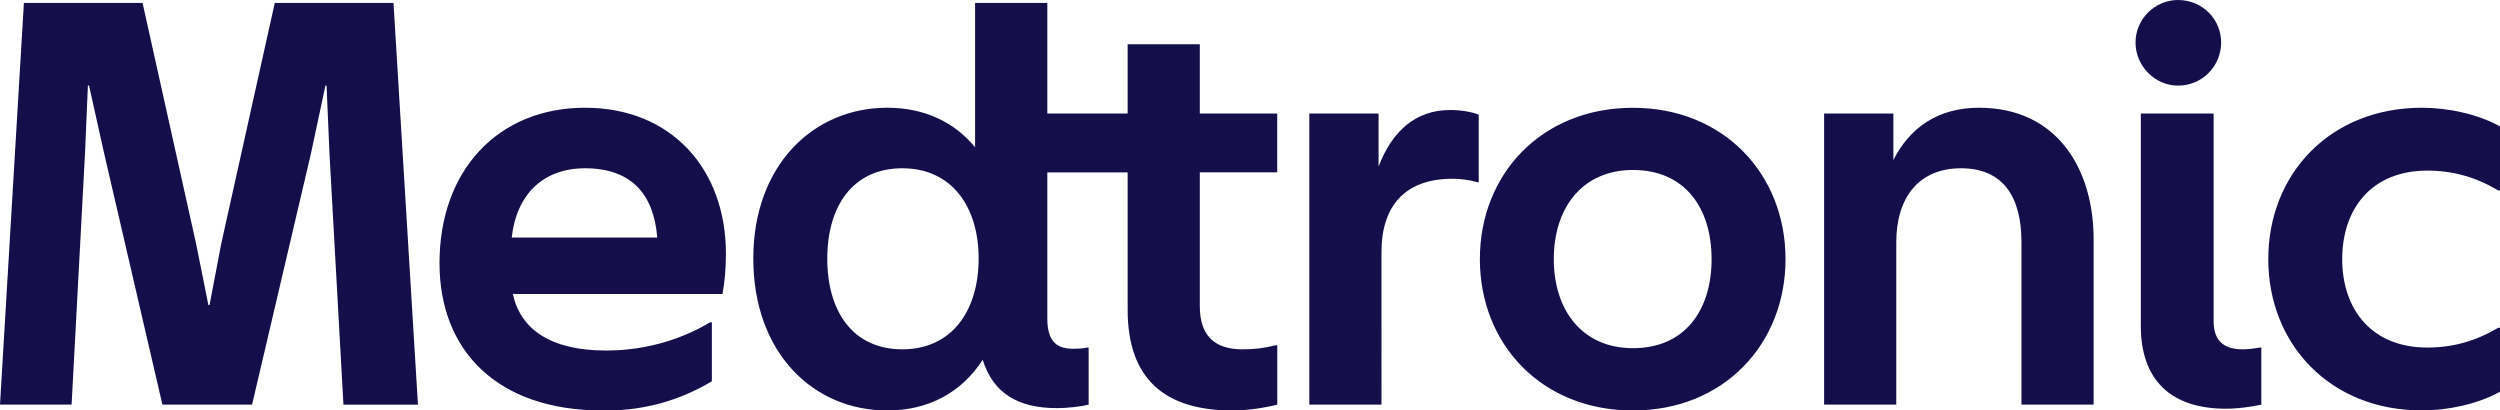 <?xml version="1.0" encoding="UTF-8" standalone="no"?>
<!-- Generator: Adobe Illustrator 26.0.2, SVG Export Plug-In . SVG Version: 6.00 Build 0)  -->

<svg
   version="1.1"
   id="Logo"
   x="0px"
   y="0px"
   viewBox="0 0 438.57 72.01"
   xml:space="preserve"
   sodipodi:docname="medtronic-logo.svg"
   width="438.57"
   height="72.01"
   inkscape:version="1.2.1 (9c6d41e410, 2022-07-14)"
   xmlns:inkscape="http://www.inkscape.org/namespaces/inkscape"
   xmlns:sodipodi="http://sodipodi.sourceforge.net/DTD/sodipodi-0.dtd"
   xmlns="http://www.w3.org/2000/svg"
   xmlns:svg="http://www.w3.org/2000/svg"><defs
   id="defs10" /><sodipodi:namedview
   id="namedview8"
   pagecolor="#ffffff"
   bordercolor="#000000"
   borderopacity="0.25"
   inkscape:showpageshadow="2"
   inkscape:pageopacity="0.0"
   inkscape:pagecheckerboard="0"
   inkscape:deskcolor="#d1d1d1"
   showgrid="false"
   inkscape:zoom="2.3813632"
   inkscape:cx="182.87844"
   inkscape:cy="36.323732"
   inkscape:window-width="1920"
   inkscape:window-height="1001"
   inkscape:window-x="-9"
   inkscape:window-y="1492"
   inkscape:window-maximized="1"
   inkscape:current-layer="Logo" />
<style
   type="text/css"
   id="style2">
	.st0{fill:#140F4B;}
	.st1{fill:none;}
</style>
<path
   id="Wordmark"
   class="st0"
   d="m 397.92,45.45 c 0,-14.91 10.83,-26.55 26.96,-26.55 4.6,0 9.8,1.12 13.69,3.27 V 33.4 h -0.31 c -3.98,-2.35 -7.97,-3.47 -12.46,-3.47 -9.7,0 -14.91,6.64 -14.91,15.52 0,8.88 5.21,15.52 14.91,15.52 4.49,0 8.48,-1.12 12.46,-3.47 h 0.31 V 68.73 C 434.69,70.87 429.48,72 424.88,72 408.75,72.01 397.92,60.36 397.92,45.45 m -1.22,25.54 c -1.94,0.41 -4.19,0.71 -6.23,0.71 -9.7,0 -14.91,-5.11 -14.91,-14.5 V 19.92 h 12.77 v 36.36 c 0,3.37 1.63,5 5.11,5 0.82,0 1.84,-0.1 2.96,-0.31 h 0.3 z M 389.65,7.46 c 0,4.09 -3.27,7.56 -7.56,7.56 -4.09,0 -7.46,-3.47 -7.46,-7.56 0,-4.09 3.37,-7.46 7.46,-7.46 4.29,0.01 7.56,3.38 7.56,7.46 m -56.99,35.03 c 0,-7.86 3.98,-12.97 11.34,-12.97 7.25,0 10.62,4.8 10.62,12.97 v 28.49 h 12.66 v -29 c 0,-12.26 -6.33,-23.08 -20.12,-23.08 -7.35,0 -12.26,3.68 -15.01,9.19 V 19.92 H 320 v 51.06 h 12.66 z m -46.19,18.59 c 9.09,0 13.79,-6.64 13.79,-15.63 0,-8.99 -4.7,-15.63 -13.79,-15.63 -8.89,0 -13.89,6.64 -13.89,15.63 0,8.99 5,15.63 13.89,15.63 m 0,10.93 c -16.04,0 -26.86,-11.64 -26.86,-26.55 0,-14.91 10.83,-26.55 26.86,-26.55 15.93,0 26.76,11.64 26.76,26.55 0,14.9 -10.83,26.55 -26.76,26.55 M 242.35,44.23 c 0,-8.27 4.29,-12.87 12.46,-12.87 1.43,0 2.96,0.2 4.39,0.61 h 0.21 V 20.12 c -1.33,-0.51 -3.06,-0.82 -5.01,-0.82 -6.13,0 -10.21,3.78 -12.56,9.91 v -9.29 h -12.15 v 51.06 h 12.66 z M 158.3,61.28 c 8.58,0 13.38,-6.64 13.38,-15.93 0,-9.19 -4.8,-15.83 -13.38,-15.83 -8.68,0 -13.17,6.64 -13.17,15.83 -0.01,9.29 4.49,15.93 13.17,15.93 m 57.9,10.73 c -11.74,0 -18.38,-5.41 -18.38,-17.67 v -24.1 h -14.09 v 25.63 c 0,3.78 1.43,5.31 4.49,5.31 0.71,0 1.53,0 2.45,-0.2 h 0.31 v 10.01 c -1.23,0.31 -3.68,0.61 -5.52,0.61 -6.94,0 -11.23,-2.65 -13.07,-8.48 -3.68,5.72 -9.5,8.89 -16.75,8.89 -12.97,0 -23.49,-10.11 -23.49,-26.66 0,-16.34 10.52,-26.45 23.49,-26.45 6.43,0 11.74,2.45 15.42,6.94 V 0.52 h 12.67 v 19.4 h 14.09 V 7.77 h 12.66 v 12.15 h 13.58 v 10.31 h -13.58 v 23.49 c 0,5.11 2.55,7.56 7.46,7.56 2.25,0 3.78,-0.2 5.82,-0.71 h 0.31 v 10.42 c -2.45,0.61 -5.41,1.02 -7.87,1.02 M 0,70.98 h 12.56 l 2.35,-44.02 0.51,-11.95 h 0.2 l 2.66,11.95 10.21,44.02 H 44.22 L 54.54,26.97 57.09,15.02 h 0.2 l 0.51,11.95 2.45,44.02 H 73.32 L 69.03,0.52 H 48.2 L 38.8,42.8 36.76,53.52 h -0.2 L 34.41,42.8 25.01,0.52 H 4.19 Z M 127.35,44.53 c 0,2.45 -0.21,5 -0.61,7.05 H 89.97 c 1.33,6.13 6.54,9.91 16.34,9.91 0.04,0 0.09,0 0.13,0 0.03,0 0.07,0 0.1,0 0.62,0 1.22,-0.02 1.82,-0.05 0.32,-0.02 0.65,-0.04 0.97,-0.07 0.25,-0.02 0.5,-0.04 0.75,-0.07 4.08,-0.41 7.96,-1.51 11.53,-3.18 0.28,-0.14 0.57,-0.27 0.84,-0.41 v 0 c 0.72,-0.36 1.42,-0.76 2.12,-1.17 h 0.31 v 10.34 c -5.38,3.25 -11.69,5.13 -18.44,5.13 v -0.02 c -0.25,0 -0.49,0.02 -0.74,0.02 -18.49,0 -28.6,-10.52 -28.6,-25.84 0,-16.44 10.42,-27.27 25.53,-27.27 15.12,0 24.72,10.72 24.72,25.63 z M 115.3,41.67 c -0.61,-7.66 -4.6,-12.15 -12.66,-12.15 -7.46,0 -12.05,4.7 -12.87,12.15 z" />
<rect
   x="-70.51"
   y="-69.83"
   class="st1"
   width="579.6"
   height="211.68"
   id="rect5" />
</svg>
